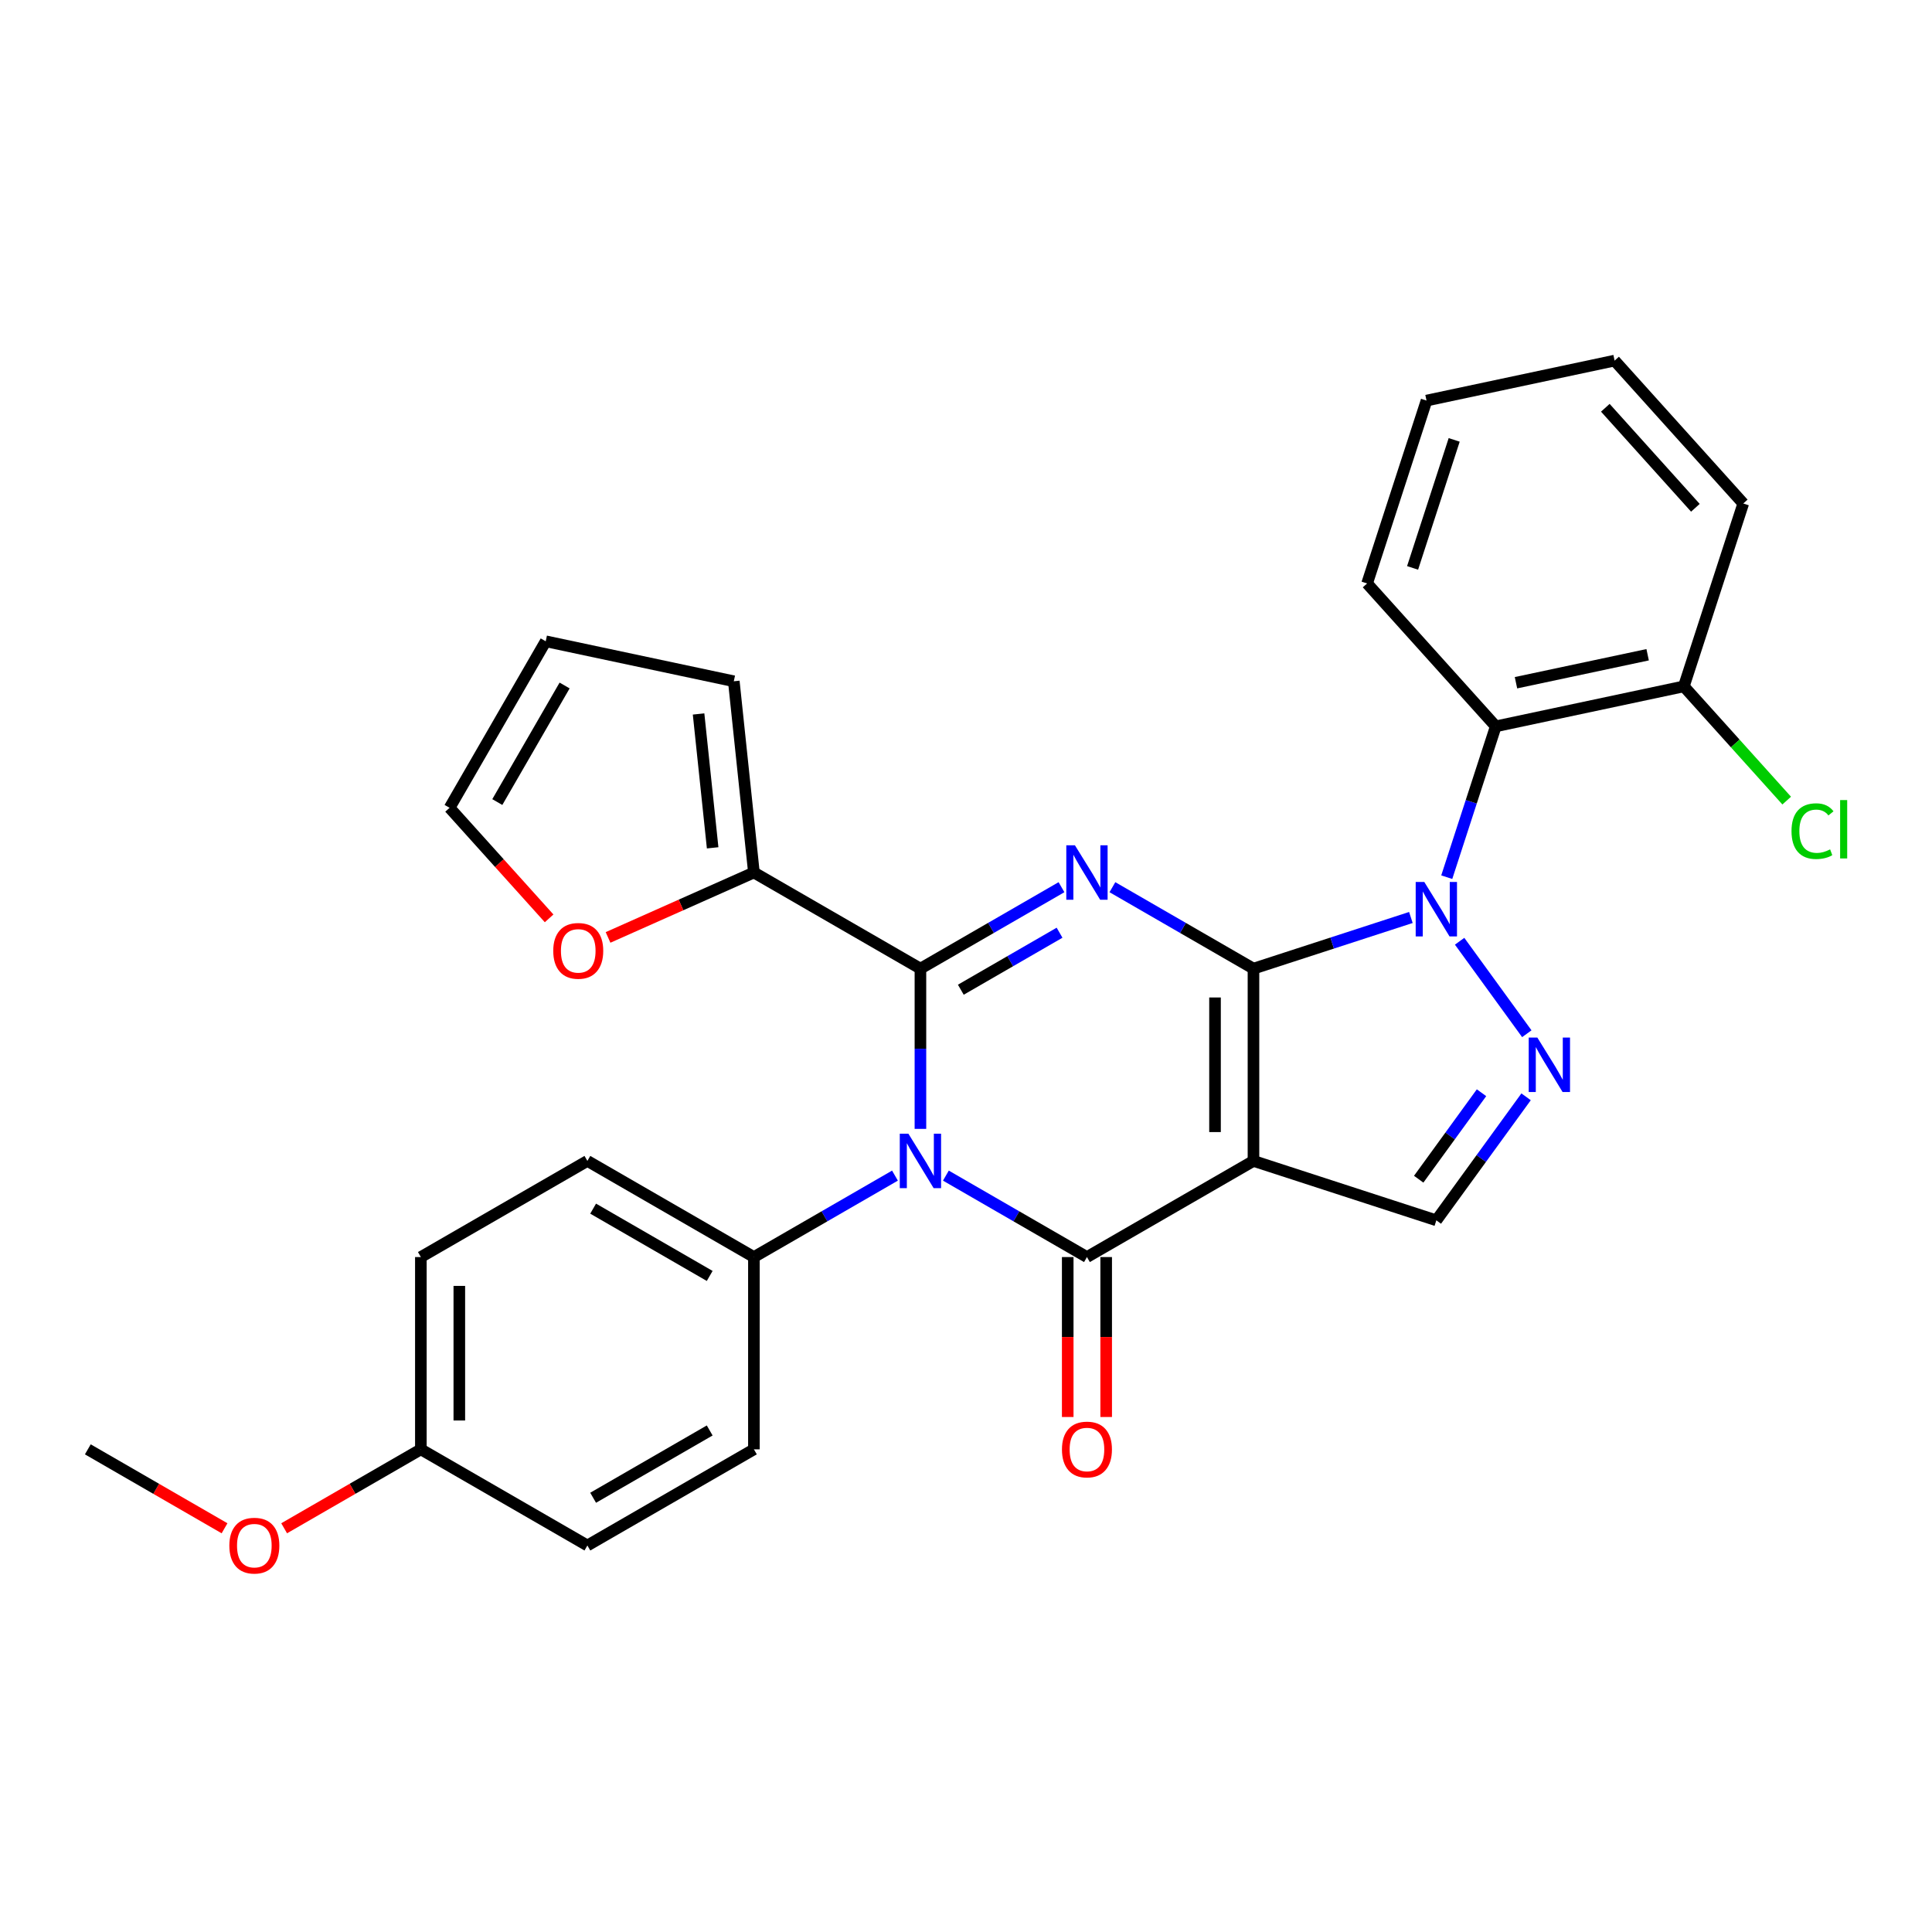 <?xml version='1.0' encoding='iso-8859-1'?>
<svg version='1.1' baseProfile='full'
              xmlns='http://www.w3.org/2000/svg'
                      xmlns:rdkit='http://www.rdkit.org/xml'
                      xmlns:xlink='http://www.w3.org/1999/xlink'
                  xml:space='preserve'
width='1000px' height='1000px' viewBox='0 0 1000 1000'>
<!-- END OF HEADER -->
<rect style='opacity:1.0;fill:#FFFFFF;stroke:none' width='1000' height='1000' x='0' y='0'> </rect>
<path class='bond-0' d='M 648.795,501.364 L 648.795,600.889' style='fill:none;fill-rule:evenodd;stroke:#000000;stroke-width:6px;stroke-linecap:butt;stroke-linejoin:miter;stroke-opacity:1' />
<path class='bond-0' d='M 628.89,516.293 L 628.89,585.96' style='fill:none;fill-rule:evenodd;stroke:#000000;stroke-width:6px;stroke-linecap:butt;stroke-linejoin:miter;stroke-opacity:1' />
<path class='bond-1' d='M 648.795,501.364 L 612.288,480.286' style='fill:none;fill-rule:evenodd;stroke:#000000;stroke-width:6px;stroke-linecap:butt;stroke-linejoin:miter;stroke-opacity:1' />
<path class='bond-1' d='M 612.288,480.286 L 575.781,459.209' style='fill:none;fill-rule:evenodd;stroke:#0000FF;stroke-width:6px;stroke-linecap:butt;stroke-linejoin:miter;stroke-opacity:1' />
<path class='bond-4' d='M 648.795,501.364 L 689.534,488.127' style='fill:none;fill-rule:evenodd;stroke:#000000;stroke-width:6px;stroke-linecap:butt;stroke-linejoin:miter;stroke-opacity:1' />
<path class='bond-4' d='M 689.534,488.127 L 730.272,474.89' style='fill:none;fill-rule:evenodd;stroke:#0000FF;stroke-width:6px;stroke-linecap:butt;stroke-linejoin:miter;stroke-opacity:1' />
<path class='bond-5' d='M 648.795,600.889 L 562.604,650.652' style='fill:none;fill-rule:evenodd;stroke:#000000;stroke-width:6px;stroke-linecap:butt;stroke-linejoin:miter;stroke-opacity:1' />
<path class='bond-7' d='M 648.795,600.889 L 743.45,631.644' style='fill:none;fill-rule:evenodd;stroke:#000000;stroke-width:6px;stroke-linecap:butt;stroke-linejoin:miter;stroke-opacity:1' />
<path class='bond-2' d='M 549.427,459.209 L 512.919,480.286' style='fill:none;fill-rule:evenodd;stroke:#0000FF;stroke-width:6px;stroke-linecap:butt;stroke-linejoin:miter;stroke-opacity:1' />
<path class='bond-2' d='M 512.919,480.286 L 476.412,501.364' style='fill:none;fill-rule:evenodd;stroke:#000000;stroke-width:6px;stroke-linecap:butt;stroke-linejoin:miter;stroke-opacity:1' />
<path class='bond-2' d='M 548.427,482.771 L 522.872,497.525' style='fill:none;fill-rule:evenodd;stroke:#0000FF;stroke-width:6px;stroke-linecap:butt;stroke-linejoin:miter;stroke-opacity:1' />
<path class='bond-2' d='M 522.872,497.525 L 497.317,512.279' style='fill:none;fill-rule:evenodd;stroke:#000000;stroke-width:6px;stroke-linecap:butt;stroke-linejoin:miter;stroke-opacity:1' />
<path class='bond-3' d='M 476.412,501.364 L 476.412,542.836' style='fill:none;fill-rule:evenodd;stroke:#000000;stroke-width:6px;stroke-linecap:butt;stroke-linejoin:miter;stroke-opacity:1' />
<path class='bond-3' d='M 476.412,542.836 L 476.412,584.308' style='fill:none;fill-rule:evenodd;stroke:#0000FF;stroke-width:6px;stroke-linecap:butt;stroke-linejoin:miter;stroke-opacity:1' />
<path class='bond-9' d='M 476.412,501.364 L 390.221,451.601' style='fill:none;fill-rule:evenodd;stroke:#000000;stroke-width:6px;stroke-linecap:butt;stroke-linejoin:miter;stroke-opacity:1' />
<path class='bond-10' d='M 463.235,608.497 L 426.728,629.575' style='fill:none;fill-rule:evenodd;stroke:#0000FF;stroke-width:6px;stroke-linecap:butt;stroke-linejoin:miter;stroke-opacity:1' />
<path class='bond-10' d='M 426.728,629.575 L 390.221,650.652' style='fill:none;fill-rule:evenodd;stroke:#000000;stroke-width:6px;stroke-linecap:butt;stroke-linejoin:miter;stroke-opacity:1' />
<path class='bond-30' d='M 489.589,608.497 L 526.097,629.575' style='fill:none;fill-rule:evenodd;stroke:#0000FF;stroke-width:6px;stroke-linecap:butt;stroke-linejoin:miter;stroke-opacity:1' />
<path class='bond-30' d='M 526.097,629.575 L 562.604,650.652' style='fill:none;fill-rule:evenodd;stroke:#000000;stroke-width:6px;stroke-linecap:butt;stroke-linejoin:miter;stroke-opacity:1' />
<path class='bond-6' d='M 755.496,487.19 L 790.275,535.058' style='fill:none;fill-rule:evenodd;stroke:#0000FF;stroke-width:6px;stroke-linecap:butt;stroke-linejoin:miter;stroke-opacity:1' />
<path class='bond-8' d='M 748.837,454.028 L 761.521,414.991' style='fill:none;fill-rule:evenodd;stroke:#0000FF;stroke-width:6px;stroke-linecap:butt;stroke-linejoin:miter;stroke-opacity:1' />
<path class='bond-8' d='M 761.521,414.991 L 774.205,375.955' style='fill:none;fill-rule:evenodd;stroke:#000000;stroke-width:6px;stroke-linecap:butt;stroke-linejoin:miter;stroke-opacity:1' />
<path class='bond-11' d='M 552.651,650.652 L 552.651,692.045' style='fill:none;fill-rule:evenodd;stroke:#000000;stroke-width:6px;stroke-linecap:butt;stroke-linejoin:miter;stroke-opacity:1' />
<path class='bond-11' d='M 552.651,692.045 L 552.651,733.437' style='fill:none;fill-rule:evenodd;stroke:#FF0000;stroke-width:6px;stroke-linecap:butt;stroke-linejoin:miter;stroke-opacity:1' />
<path class='bond-11' d='M 572.556,650.652 L 572.556,692.045' style='fill:none;fill-rule:evenodd;stroke:#000000;stroke-width:6px;stroke-linecap:butt;stroke-linejoin:miter;stroke-opacity:1' />
<path class='bond-11' d='M 572.556,692.045 L 572.556,733.437' style='fill:none;fill-rule:evenodd;stroke:#FF0000;stroke-width:6px;stroke-linecap:butt;stroke-linejoin:miter;stroke-opacity:1' />
<path class='bond-29' d='M 789.902,567.708 L 766.676,599.676' style='fill:none;fill-rule:evenodd;stroke:#0000FF;stroke-width:6px;stroke-linecap:butt;stroke-linejoin:miter;stroke-opacity:1' />
<path class='bond-29' d='M 766.676,599.676 L 743.45,631.644' style='fill:none;fill-rule:evenodd;stroke:#000000;stroke-width:6px;stroke-linecap:butt;stroke-linejoin:miter;stroke-opacity:1' />
<path class='bond-29' d='M 766.831,565.598 L 750.572,587.976' style='fill:none;fill-rule:evenodd;stroke:#0000FF;stroke-width:6px;stroke-linecap:butt;stroke-linejoin:miter;stroke-opacity:1' />
<path class='bond-29' d='M 750.572,587.976 L 734.314,610.354' style='fill:none;fill-rule:evenodd;stroke:#000000;stroke-width:6px;stroke-linecap:butt;stroke-linejoin:miter;stroke-opacity:1' />
<path class='bond-13' d='M 774.205,375.955 L 871.555,355.262' style='fill:none;fill-rule:evenodd;stroke:#000000;stroke-width:6px;stroke-linecap:butt;stroke-linejoin:miter;stroke-opacity:1' />
<path class='bond-13' d='M 784.669,353.381 L 852.814,338.896' style='fill:none;fill-rule:evenodd;stroke:#000000;stroke-width:6px;stroke-linecap:butt;stroke-linejoin:miter;stroke-opacity:1' />
<path class='bond-23' d='M 774.205,375.955 L 707.609,301.993' style='fill:none;fill-rule:evenodd;stroke:#000000;stroke-width:6px;stroke-linecap:butt;stroke-linejoin:miter;stroke-opacity:1' />
<path class='bond-12' d='M 390.221,451.601 L 352.473,468.407' style='fill:none;fill-rule:evenodd;stroke:#000000;stroke-width:6px;stroke-linecap:butt;stroke-linejoin:miter;stroke-opacity:1' />
<path class='bond-12' d='M 352.473,468.407 L 314.726,485.214' style='fill:none;fill-rule:evenodd;stroke:#FF0000;stroke-width:6px;stroke-linecap:butt;stroke-linejoin:miter;stroke-opacity:1' />
<path class='bond-14' d='M 390.221,451.601 L 379.817,352.621' style='fill:none;fill-rule:evenodd;stroke:#000000;stroke-width:6px;stroke-linecap:butt;stroke-linejoin:miter;stroke-opacity:1' />
<path class='bond-14' d='M 368.864,438.835 L 361.582,369.549' style='fill:none;fill-rule:evenodd;stroke:#000000;stroke-width:6px;stroke-linecap:butt;stroke-linejoin:miter;stroke-opacity:1' />
<path class='bond-17' d='M 390.221,650.652 L 304.029,600.889' style='fill:none;fill-rule:evenodd;stroke:#000000;stroke-width:6px;stroke-linecap:butt;stroke-linejoin:miter;stroke-opacity:1' />
<path class='bond-17' d='M 367.339,660.426 L 307.005,625.592' style='fill:none;fill-rule:evenodd;stroke:#000000;stroke-width:6px;stroke-linecap:butt;stroke-linejoin:miter;stroke-opacity:1' />
<path class='bond-18' d='M 390.221,650.652 L 390.221,750.177' style='fill:none;fill-rule:evenodd;stroke:#000000;stroke-width:6px;stroke-linecap:butt;stroke-linejoin:miter;stroke-opacity:1' />
<path class='bond-15' d='M 284.227,475.342 L 258.465,446.731' style='fill:none;fill-rule:evenodd;stroke:#FF0000;stroke-width:6px;stroke-linecap:butt;stroke-linejoin:miter;stroke-opacity:1' />
<path class='bond-15' d='M 258.465,446.731 L 232.704,418.12' style='fill:none;fill-rule:evenodd;stroke:#000000;stroke-width:6px;stroke-linecap:butt;stroke-linejoin:miter;stroke-opacity:1' />
<path class='bond-19' d='M 871.555,355.262 L 898.175,384.826' style='fill:none;fill-rule:evenodd;stroke:#000000;stroke-width:6px;stroke-linecap:butt;stroke-linejoin:miter;stroke-opacity:1' />
<path class='bond-19' d='M 898.175,384.826 L 924.794,414.39' style='fill:none;fill-rule:evenodd;stroke:#00CC00;stroke-width:6px;stroke-linecap:butt;stroke-linejoin:miter;stroke-opacity:1' />
<path class='bond-25' d='M 871.555,355.262 L 902.31,260.608' style='fill:none;fill-rule:evenodd;stroke:#000000;stroke-width:6px;stroke-linecap:butt;stroke-linejoin:miter;stroke-opacity:1' />
<path class='bond-16' d='M 379.817,352.621 L 282.467,331.928' style='fill:none;fill-rule:evenodd;stroke:#000000;stroke-width:6px;stroke-linecap:butt;stroke-linejoin:miter;stroke-opacity:1' />
<path class='bond-32' d='M 232.704,418.12 L 282.467,331.928' style='fill:none;fill-rule:evenodd;stroke:#000000;stroke-width:6px;stroke-linecap:butt;stroke-linejoin:miter;stroke-opacity:1' />
<path class='bond-32' d='M 257.407,415.144 L 292.241,354.81' style='fill:none;fill-rule:evenodd;stroke:#000000;stroke-width:6px;stroke-linecap:butt;stroke-linejoin:miter;stroke-opacity:1' />
<path class='bond-22' d='M 304.029,600.889 L 217.838,650.652' style='fill:none;fill-rule:evenodd;stroke:#000000;stroke-width:6px;stroke-linecap:butt;stroke-linejoin:miter;stroke-opacity:1' />
<path class='bond-21' d='M 390.221,750.177 L 304.029,799.94' style='fill:none;fill-rule:evenodd;stroke:#000000;stroke-width:6px;stroke-linecap:butt;stroke-linejoin:miter;stroke-opacity:1' />
<path class='bond-21' d='M 367.339,740.404 L 307.005,775.237' style='fill:none;fill-rule:evenodd;stroke:#000000;stroke-width:6px;stroke-linecap:butt;stroke-linejoin:miter;stroke-opacity:1' />
<path class='bond-20' d='M 217.838,750.177 L 304.029,799.94' style='fill:none;fill-rule:evenodd;stroke:#000000;stroke-width:6px;stroke-linecap:butt;stroke-linejoin:miter;stroke-opacity:1' />
<path class='bond-24' d='M 217.838,750.177 L 182.455,770.606' style='fill:none;fill-rule:evenodd;stroke:#000000;stroke-width:6px;stroke-linecap:butt;stroke-linejoin:miter;stroke-opacity:1' />
<path class='bond-24' d='M 182.455,770.606 L 147.073,791.034' style='fill:none;fill-rule:evenodd;stroke:#FF0000;stroke-width:6px;stroke-linecap:butt;stroke-linejoin:miter;stroke-opacity:1' />
<path class='bond-33' d='M 217.838,750.177 L 217.838,650.652' style='fill:none;fill-rule:evenodd;stroke:#000000;stroke-width:6px;stroke-linecap:butt;stroke-linejoin:miter;stroke-opacity:1' />
<path class='bond-33' d='M 237.743,735.249 L 237.743,665.581' style='fill:none;fill-rule:evenodd;stroke:#000000;stroke-width:6px;stroke-linecap:butt;stroke-linejoin:miter;stroke-opacity:1' />
<path class='bond-27' d='M 707.609,301.993 L 738.364,207.338' style='fill:none;fill-rule:evenodd;stroke:#000000;stroke-width:6px;stroke-linecap:butt;stroke-linejoin:miter;stroke-opacity:1' />
<path class='bond-27' d='M 731.153,293.946 L 752.682,227.688' style='fill:none;fill-rule:evenodd;stroke:#000000;stroke-width:6px;stroke-linecap:butt;stroke-linejoin:miter;stroke-opacity:1' />
<path class='bond-26' d='M 116.22,791.034 L 80.837,770.606' style='fill:none;fill-rule:evenodd;stroke:#FF0000;stroke-width:6px;stroke-linecap:butt;stroke-linejoin:miter;stroke-opacity:1' />
<path class='bond-26' d='M 80.837,770.606 L 45.455,750.177' style='fill:none;fill-rule:evenodd;stroke:#000000;stroke-width:6px;stroke-linecap:butt;stroke-linejoin:miter;stroke-opacity:1' />
<path class='bond-31' d='M 902.31,260.608 L 835.715,186.646' style='fill:none;fill-rule:evenodd;stroke:#000000;stroke-width:6px;stroke-linecap:butt;stroke-linejoin:miter;stroke-opacity:1' />
<path class='bond-31' d='M 877.529,262.833 L 830.912,211.059' style='fill:none;fill-rule:evenodd;stroke:#000000;stroke-width:6px;stroke-linecap:butt;stroke-linejoin:miter;stroke-opacity:1' />
<path class='bond-28' d='M 738.364,207.338 L 835.715,186.646' style='fill:none;fill-rule:evenodd;stroke:#000000;stroke-width:6px;stroke-linecap:butt;stroke-linejoin:miter;stroke-opacity:1' />
<path  class='atom-2' d='M 556.373 437.508
L 565.609 452.437
Q 566.525 453.91, 567.998 456.577
Q 569.471 459.245, 569.551 459.404
L 569.551 437.508
L 573.293 437.508
L 573.293 465.694
L 569.431 465.694
L 559.518 449.372
Q 558.364 447.461, 557.13 445.271
Q 555.936 443.082, 555.577 442.405
L 555.577 465.694
L 551.915 465.694
L 551.915 437.508
L 556.373 437.508
' fill='#0000FF'/>
<path  class='atom-4' d='M 470.182 586.797
L 479.418 601.725
Q 480.334 603.198, 481.807 605.866
Q 483.279 608.533, 483.359 608.692
L 483.359 586.797
L 487.101 586.797
L 487.101 614.982
L 483.24 614.982
L 473.327 598.66
Q 472.172 596.749, 470.938 594.559
Q 469.744 592.37, 469.386 591.693
L 469.386 614.982
L 465.723 614.982
L 465.723 586.797
L 470.182 586.797
' fill='#0000FF'/>
<path  class='atom-5' d='M 737.219 456.516
L 746.455 471.445
Q 747.371 472.918, 748.844 475.585
Q 750.317 478.252, 750.396 478.412
L 750.396 456.516
L 754.139 456.516
L 754.139 484.702
L 750.277 484.702
L 740.364 468.379
Q 739.21 466.469, 737.976 464.279
Q 736.781 462.089, 736.423 461.413
L 736.423 484.702
L 732.761 484.702
L 732.761 456.516
L 737.219 456.516
' fill='#0000FF'/>
<path  class='atom-7' d='M 795.719 537.034
L 804.955 551.963
Q 805.87 553.436, 807.343 556.103
Q 808.816 558.77, 808.896 558.929
L 808.896 537.034
L 812.638 537.034
L 812.638 565.219
L 808.777 565.219
L 798.864 548.897
Q 797.709 546.986, 796.475 544.797
Q 795.281 542.607, 794.923 541.93
L 794.923 565.219
L 791.26 565.219
L 791.26 537.034
L 795.719 537.034
' fill='#0000FF'/>
<path  class='atom-12' d='M 549.665 750.257
Q 549.665 743.489, 553.01 739.707
Q 556.354 735.925, 562.604 735.925
Q 568.854 735.925, 572.198 739.707
Q 575.542 743.489, 575.542 750.257
Q 575.542 757.104, 572.158 761.006
Q 568.774 764.867, 562.604 764.867
Q 556.393 764.867, 553.01 761.006
Q 549.665 757.144, 549.665 750.257
M 562.604 761.683
Q 566.903 761.683, 569.212 758.816
Q 571.561 755.91, 571.561 750.257
Q 571.561 744.723, 569.212 741.937
Q 566.903 739.11, 562.604 739.11
Q 558.304 739.11, 555.955 741.897
Q 553.646 744.684, 553.646 750.257
Q 553.646 755.95, 555.955 758.816
Q 558.304 761.683, 562.604 761.683
' fill='#FF0000'/>
<path  class='atom-13' d='M 286.361 492.161
Q 286.361 485.394, 289.705 481.612
Q 293.05 477.83, 299.3 477.83
Q 305.55 477.83, 308.894 481.612
Q 312.238 485.394, 312.238 492.161
Q 312.238 499.009, 308.854 502.91
Q 305.47 506.772, 299.3 506.772
Q 293.089 506.772, 289.705 502.91
Q 286.361 499.049, 286.361 492.161
M 299.3 503.587
Q 303.599 503.587, 305.908 500.721
Q 308.257 497.814, 308.257 492.161
Q 308.257 486.628, 305.908 483.841
Q 303.599 481.015, 299.3 481.015
Q 295 481.015, 292.651 483.801
Q 290.342 486.588, 290.342 492.161
Q 290.342 497.854, 292.651 500.721
Q 295 503.587, 299.3 503.587
' fill='#FF0000'/>
<path  class='atom-20' d='M 927.283 430.199
Q 927.283 423.193, 930.547 419.53
Q 933.851 415.828, 940.101 415.828
Q 945.914 415.828, 949.019 419.928
L 946.391 422.078
Q 944.122 419.092, 940.101 419.092
Q 935.842 419.092, 933.573 421.959
Q 931.343 424.785, 931.343 430.199
Q 931.343 435.773, 933.652 438.639
Q 936.001 441.505, 940.539 441.505
Q 943.644 441.505, 947.267 439.634
L 948.382 442.62
Q 946.909 443.575, 944.68 444.133
Q 942.45 444.69, 939.982 444.69
Q 933.851 444.69, 930.547 440.948
Q 927.283 437.206, 927.283 430.199
' fill='#00CC00'/>
<path  class='atom-20' d='M 952.443 414.116
L 956.105 414.116
L 956.105 444.332
L 952.443 444.332
L 952.443 414.116
' fill='#00CC00'/>
<path  class='atom-25' d='M 118.708 800.02
Q 118.708 793.252, 122.052 789.47
Q 125.396 785.688, 131.646 785.688
Q 137.896 785.688, 141.24 789.47
Q 144.584 793.252, 144.584 800.02
Q 144.584 806.867, 141.201 810.769
Q 137.817 814.63, 131.646 814.63
Q 125.436 814.63, 122.052 810.769
Q 118.708 806.907, 118.708 800.02
M 131.646 811.445
Q 135.946 811.445, 138.255 808.579
Q 140.603 805.673, 140.603 800.02
Q 140.603 794.486, 138.255 791.699
Q 135.946 788.873, 131.646 788.873
Q 127.347 788.873, 124.998 791.66
Q 122.689 794.446, 122.689 800.02
Q 122.689 805.713, 124.998 808.579
Q 127.347 811.445, 131.646 811.445
' fill='#FF0000'/>
</svg>
